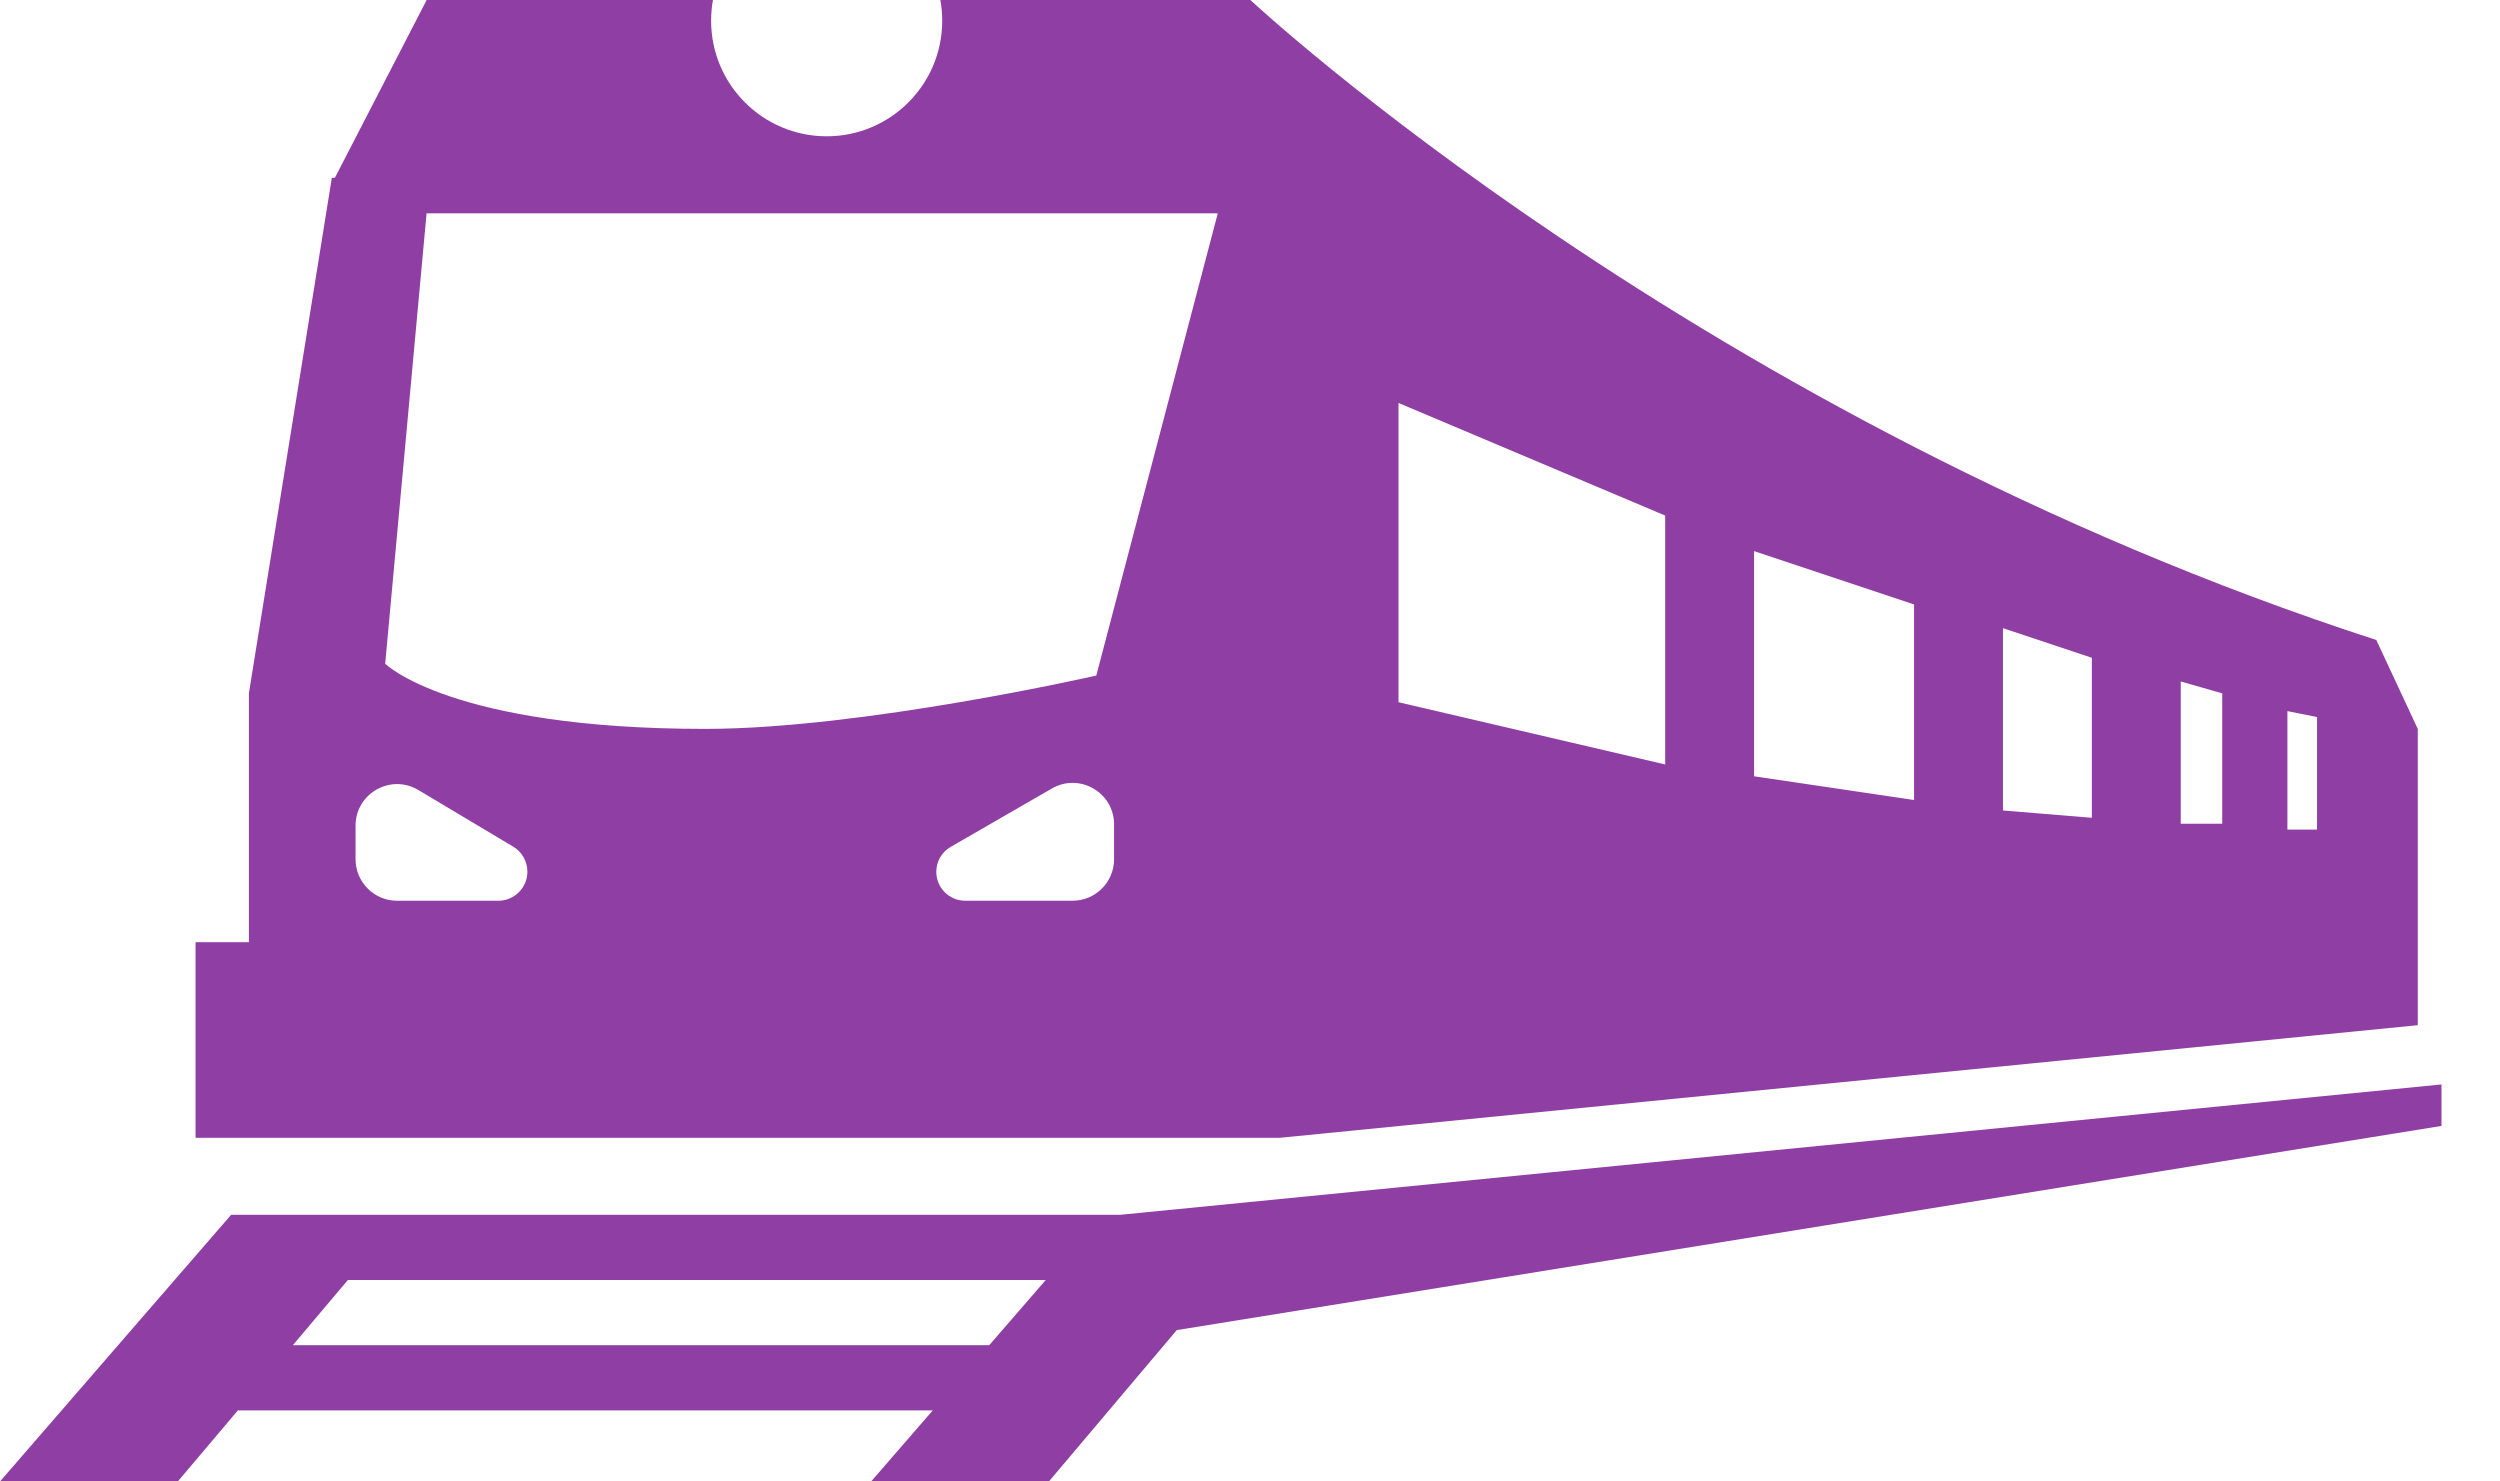 <svg width="27" height="16" viewBox="0 0 27 16" fill="none" xmlns="http://www.w3.org/2000/svg">
<path fill-rule="evenodd" clip-rule="evenodd" d="M13.504 0C13.504 0 18.368 4.544 25.664 6.912L26.112 7.872V11.072L13.824 12.288H2.112V10.176H2.688V7.488L3.584 1.92H3.617L4.608 0H7.7C7.697 0.016 7.695 0.031 7.692 0.047C7.691 0.058 7.689 0.07 7.688 0.081C7.687 0.087 7.687 0.094 7.686 0.101C7.682 0.141 7.68 0.182 7.68 0.224C7.68 0.913 8.239 1.472 8.928 1.472C9.617 1.472 10.176 0.913 10.176 0.224C10.176 0.148 10.169 0.073 10.156 0H13.504ZM3.84 8.917C3.84 8.569 4.219 8.354 4.518 8.532L5.543 9.144C5.638 9.201 5.696 9.303 5.696 9.414C5.696 9.587 5.555 9.728 5.382 9.728H4.288C4.041 9.728 3.84 9.527 3.84 9.28V8.917ZM11.36 8.516C11.659 8.343 12.032 8.559 12.032 8.904V9.28C12.032 9.527 11.831 9.728 11.584 9.728H10.424C10.252 9.728 10.112 9.588 10.112 9.416C10.112 9.304 10.171 9.201 10.268 9.146L11.36 8.516ZM4.607 2.304H13.152L11.84 7.296C11.84 7.296 9.312 7.872 7.616 7.872C4.864 7.872 4.16 7.168 4.16 7.168L4.607 2.304ZM17.984 5.568L15.104 4.352V7.584L17.984 8.256V5.568ZM18.944 5.952L20.672 6.528V8.64L18.944 8.384V5.952ZM22.592 7.104L21.632 6.784V8.753L22.592 8.832V7.104ZM23.552 7.36L24 7.488V8.896H23.552V7.36ZM25.024 7.744L24.704 7.68V8.96H25.024V7.744ZM26.368 11.712L12.096 13.12H11.904H4.352H2.496L0 16H1.92L2.569 15.232H10.074L9.408 16H11.328L12.709 14.365L26.368 12.16V11.712ZM3.757 13.824H11.294L10.684 14.528H3.163L3.757 13.824Z" fill="#8F3EA4"/>
</svg>
